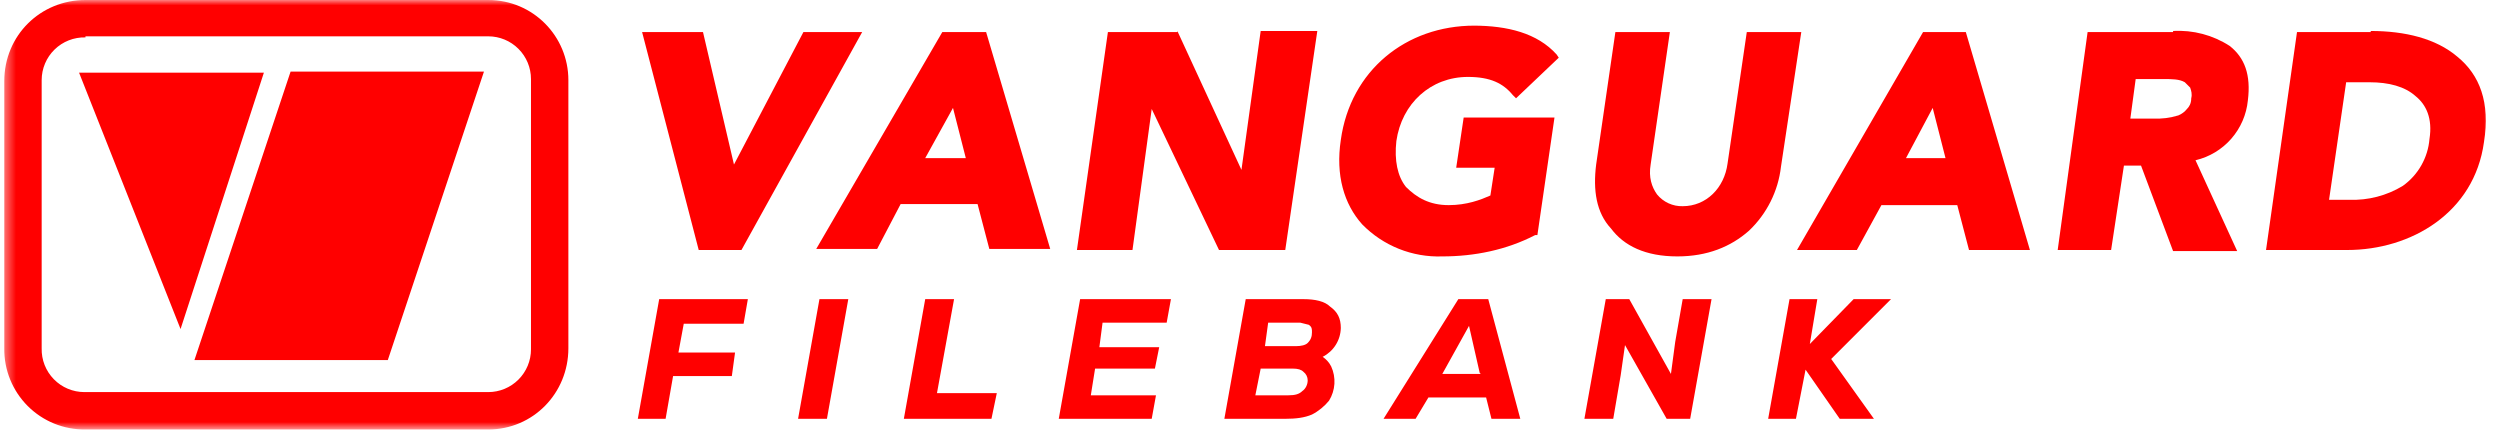 <?xml version="1.0" encoding="UTF-8"?>
<svg xmlns="http://www.w3.org/2000/svg" width="234" height="41" viewBox="0 0 234 41" fill="none">
  <mask id="mask0_24_12" style="mask-type:luminance" maskUnits="userSpaceOnUse" x="0" y="0" width="234" height="41">
    <path d="M0.4 0H233.2V40.2H0.4V0Z" fill="white"></path>
  </mask>
  <g mask="url(#mask0_24_12)">
    <path d="M16.9 30.8L7.4 6.8H24.7L16.9 30.8ZM36.4 33.7H18.2L27.2 6.7H45.3L36.3 33.7H36.4Z" fill="#FF0000"></path>
    <path d="M45.7 40.2H8C6.998 40.213 6.004 40.026 5.076 39.649C4.148 39.272 3.304 38.712 2.596 38.004C1.888 37.296 1.328 36.452 0.951 35.524C0.574 34.596 0.387 33.602 0.4 32.6V7.6C0.4 3.3 3.8 0 8 0H45.7C49.9 0 53.2 3.4 53.2 7.5V32.6C53.2 36.8 49.9 40.2 45.7 40.2ZM8 3.5C7.466 3.487 6.935 3.58 6.439 3.775C5.942 3.97 5.489 4.263 5.107 4.636C4.725 5.008 4.421 5.454 4.214 5.946C4.007 6.438 3.9 6.966 3.9 7.5V32.6C3.887 33.134 3.98 33.665 4.175 34.161C4.37 34.658 4.663 35.111 5.036 35.493C5.408 35.875 5.854 36.179 6.346 36.386C6.838 36.593 7.366 36.7 7.9 36.7H45.7C46.761 36.7 47.778 36.279 48.528 35.528C49.279 34.778 49.7 33.761 49.7 32.7V7.4C49.7 6.339 49.279 5.322 48.528 4.572C47.778 3.821 46.761 3.4 45.7 3.4H8V3.5ZM138 2.4C131.6 2.4 126.4 6.6 125.5 13.1C125 16.4 125.8 19.1 127.5 21C128.473 21.994 129.642 22.774 130.934 23.291C132.225 23.808 133.61 24.049 135 24C138 24 141 23.4 143.7 22H143.9L145.5 11H137L136.3 15.7H139.9L139.5 18.3C138.6 18.7 137.3 19.2 135.6 19.2C133.8 19.2 132.6 18.5 131.6 17.5C130.8 16.5 130.5 15 130.7 13.2C131.2 9.7 133.9 7.2 137.4 7.2C139.5 7.2 140.7 7.8 141.6 8.9L141.9 9.2L145.9 5.4L145.7 5.1C143.9 3.1 141.1 2.4 137.9 2.4H138ZM65.8 3H60.1L65.4 23.4H69.4L80.7 3H75.2L68.7 15.4L65.8 3Z" fill="#FF0000"></path>
    <path fill-rule="evenodd" clip-rule="evenodd" d="M92.3 3H88.2L76.4 23.3H82.1L84.3 19.1H91.5L92.6 23.3H98.3L92.3 3ZM90.3 14.8H86.6L89.2 10.1L90.4 14.8H90.3Z" fill="#FF0000"></path>
    <path d="M110.2 3H103.7L100.8 23.4H106L107.8 10.2L114.1 23.4H120.3L123.3 2.9H118L116.2 15.9L110.2 2.9V3ZM156.3 3H151.2L149.4 15.4C149.1 17.8 149.4 19.9 150.8 21.4C152 23 154 24 157 24C159.8 24 162 23.1 163.7 21.6C165.375 20.015 166.437 17.89 166.7 15.6L168.6 3H163.5L161.7 15.3C161.4 17.6 159.7 19.3 157.5 19.3C157.043 19.312 156.588 19.219 156.173 19.028C155.757 18.837 155.39 18.554 155.1 18.2C154.6 17.5 154.3 16.6 154.5 15.4L156.3 3Z" fill="#FF0000"></path>
    <path fill-rule="evenodd" clip-rule="evenodd" d="M184 3H180L168.2 23.4H173.8L176.1 19.2H183.2L184.3 23.4H190L184 3ZM182 14.8H178.4L180.9 10.1L182.1 14.8H182ZM203.4 3H195.4L192.6 23.4H197.6L198.8 15.5H200.4L203.4 23.5H209.4L205.5 15C206.799 14.694 207.969 13.989 208.848 12.985C209.726 11.981 210.269 10.728 210.4 9.4C210.7 7 210.1 5.4 208.7 4.3C207.127 3.281 205.271 2.791 203.4 2.9V3ZM199.4 11.1L199.9 7.4H202.5C203.3 7.4 204 7.4 204.5 7.7L205 8.2C205.1 8.5 205.2 8.8 205.1 9.2C205.1 9.7 204.9 10 204.7 10.2C204.488 10.465 204.213 10.671 203.9 10.8C203.123 11.039 202.311 11.14 201.5 11.1H199.5H199.4ZM221.9 3H215L212.1 23.4H219.7C225.7 23.4 231.6 19.9 232.5 13.3C233.1 9.6 232.1 7 230 5.3C228 3.6 225.1 2.9 221.9 2.9V3ZM219.7 18.7H218L219.6 7.7H221.8C223.6 7.7 225.1 8.1 226.1 9C227.1 9.8 227.7 11.1 227.4 13C227.329 13.871 227.068 14.716 226.637 15.476C226.205 16.237 225.612 16.893 224.9 17.4C223.396 18.313 221.658 18.765 219.9 18.7H219.7Z" fill="#FF0000"></path>
    <path d="M61.8 28H70L69.6 30.3H64L63.5 33H68.8L68.5 35.2H63L62.3 39.2H59.7L61.7 28H61.8ZM76.7 28H79.4L77.4 39.2H74.7L76.7 28ZM86.6 28H89.3L87.7 36.8H93.3L92.8 39.2H84.6L86.6 28ZM101.1 28H109.6L109.2 30.2H103.2L102.9 32.5H108.5L108.1 34.5H102.5L102.1 37H108.2L107.8 39.2H99.1L101.1 28ZM116.5 28H122C123.1 28 124 28.2 124.5 28.7C125.2 29.2 125.5 29.8 125.5 30.7C125.488 31.262 125.323 31.81 125.024 32.285C124.725 32.761 124.301 33.146 123.8 33.4C124.1 33.6 124.4 33.9 124.6 34.3C124.832 34.809 124.936 35.367 124.901 35.925C124.866 36.483 124.694 37.024 124.4 37.5C124 38 123.4 38.5 122.8 38.8C122.1 39.1 121.3 39.2 120.3 39.2H114.6L116.6 28H116.5ZM120.6 37C121.2 37 121.6 36.9 121.9 36.6C122.2 36.4 122.4 36 122.4 35.6C122.4 35.445 122.364 35.292 122.294 35.153C122.225 35.014 122.124 34.893 122 34.8C121.8 34.6 121.5 34.5 121 34.5H118L117.5 37H120.6ZM121.3 32.4C121.8 32.4 122.2 32.3 122.4 32.1C122.7 31.8 122.8 31.5 122.8 31.1C122.8 30.8 122.8 30.6 122.5 30.4L121.7 30.2H118.7L118.4 32.4H121.4H121.3ZM136.5 28H139.3L142.3 39.2H139.6L139.1 37.2H133.7L132.5 39.2H129.5L136.5 28ZM138.5 34.9L137.5 30.5L135 35H138.6L138.5 34.9ZM150.2 28H152.5L156.4 35L156.8 32L157.5 28H160.2L158.2 39.2H156L152.1 32.3L151.7 35.1L151 39.2H148.3L150.3 28H150.2ZM169 34.6L168.1 39.2H165.5L167.5 28H170.1L169.4 32.2L173.5 28H177L171.4 33.6L175.4 39.2H172.2L169 34.6Z" fill="#FF0000"></path>
  </g>
</svg>
